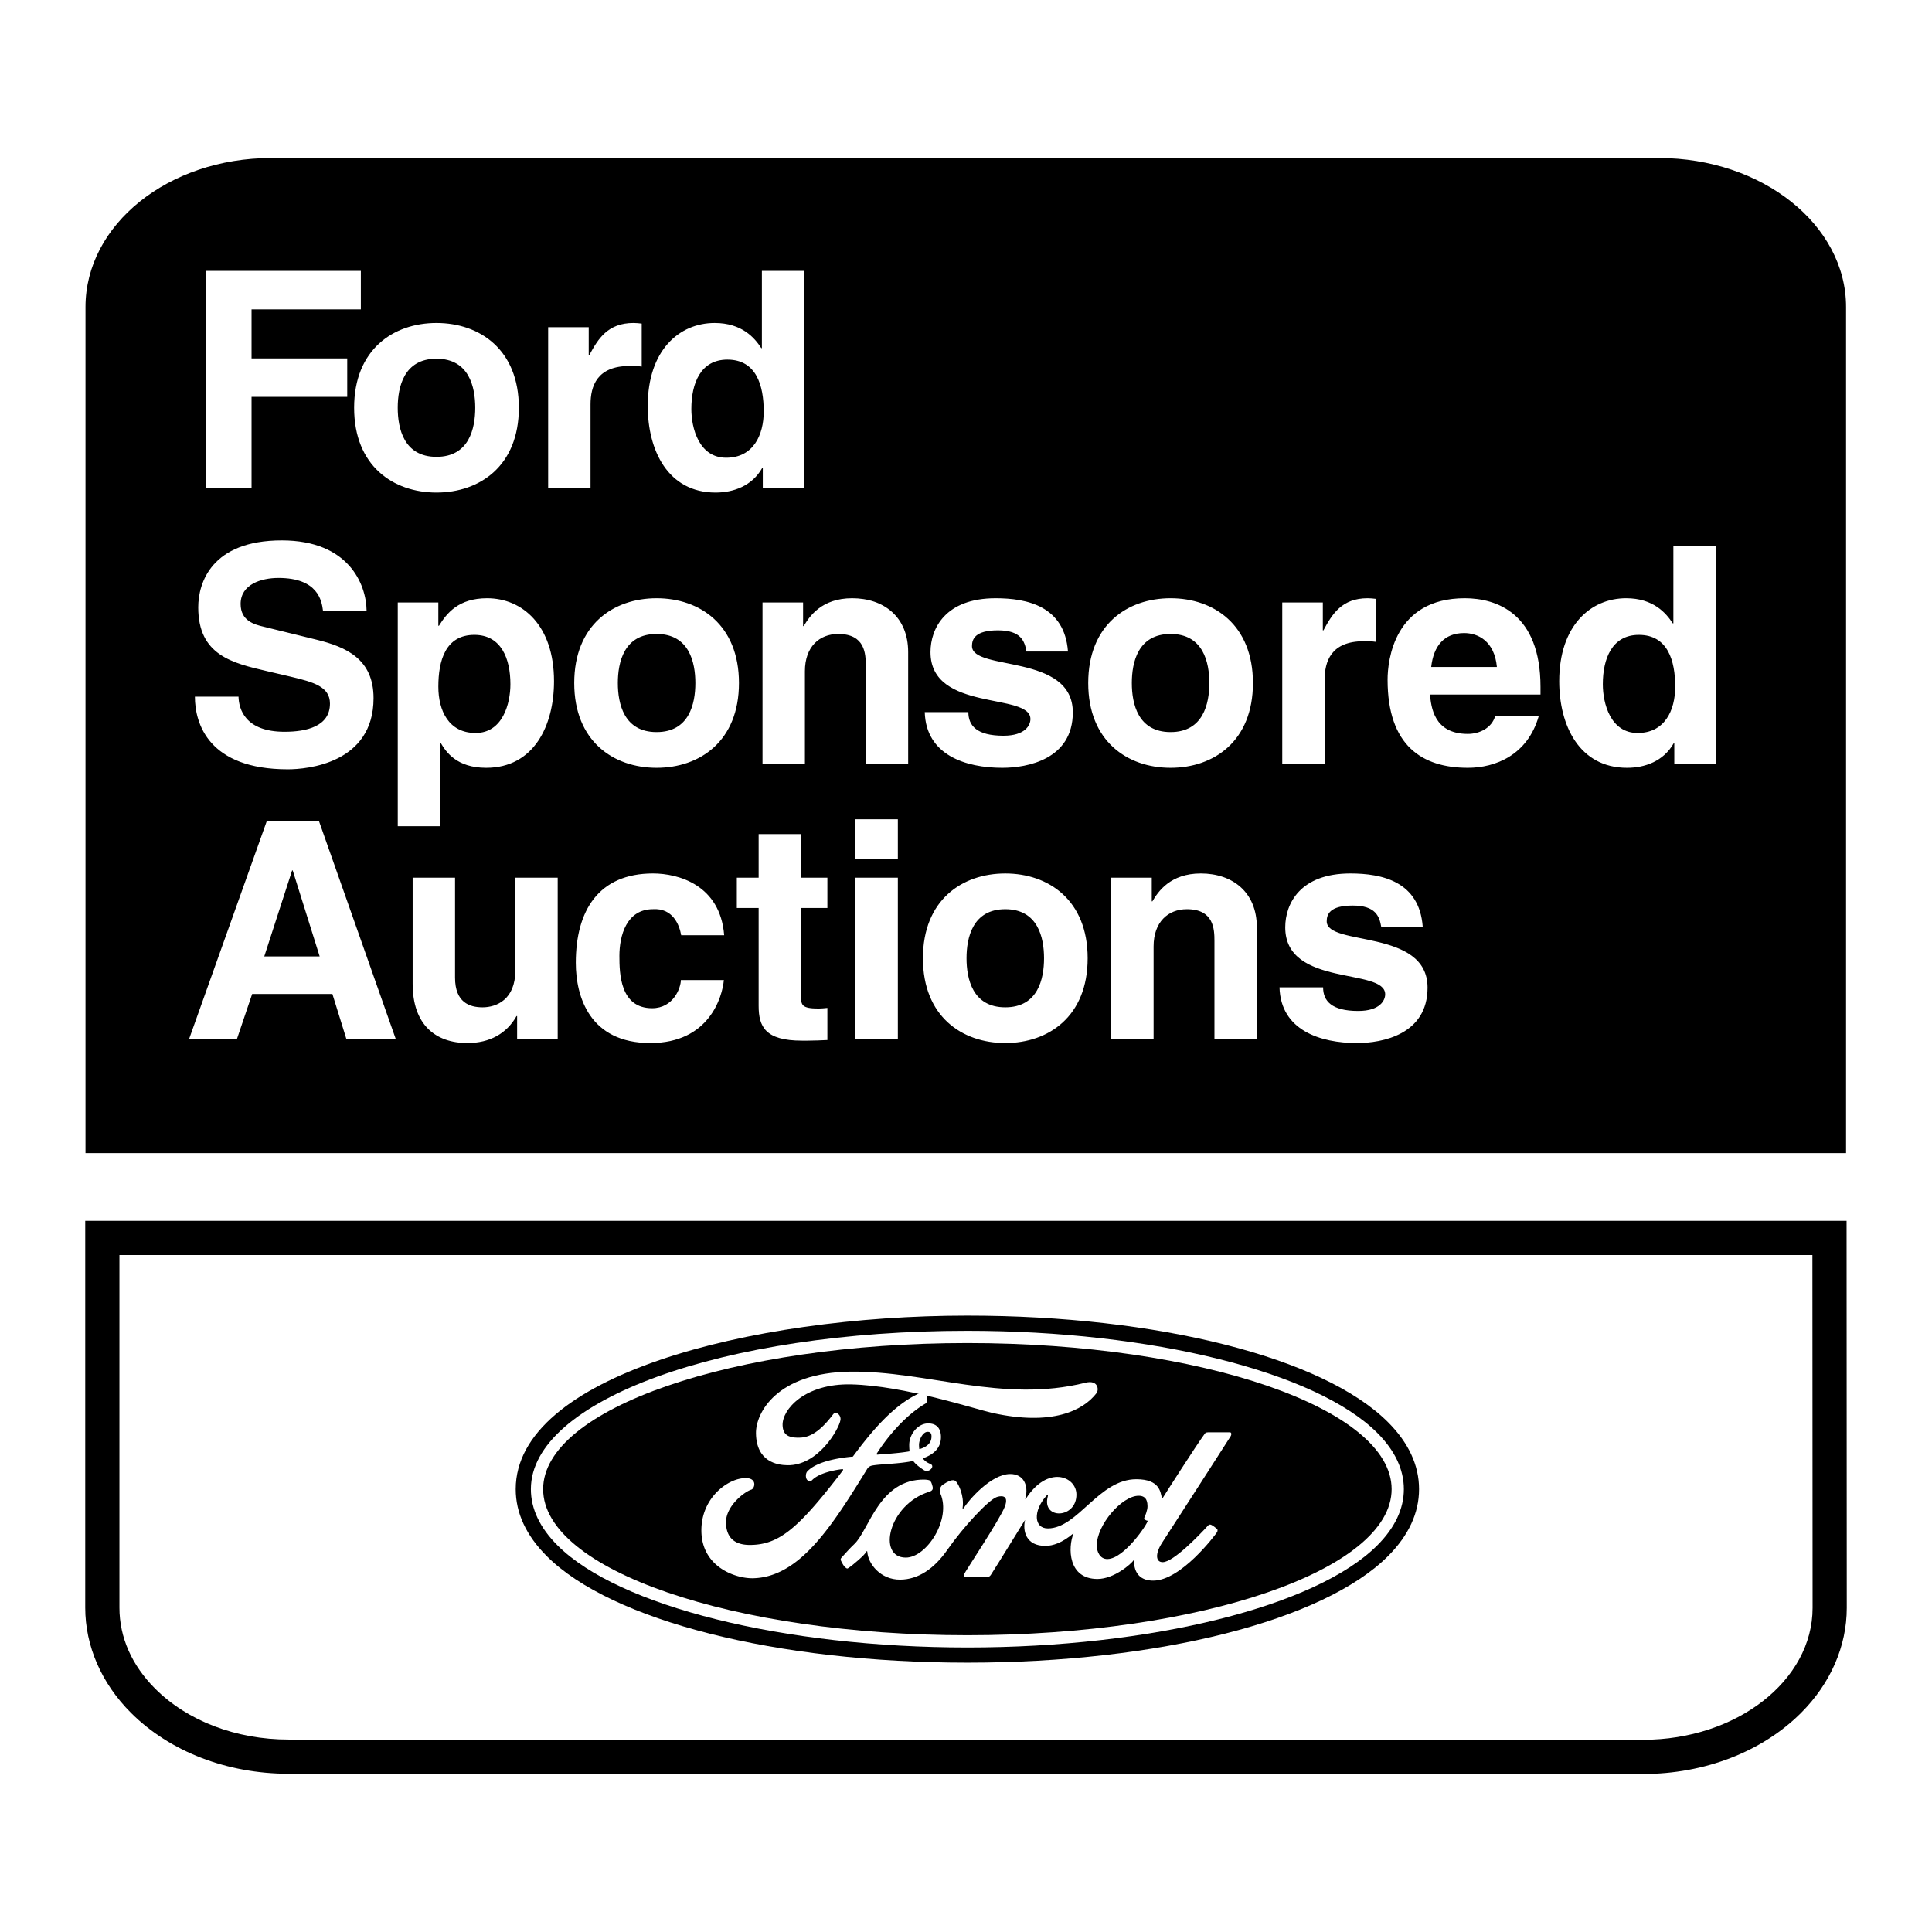 <svg xmlns="http://www.w3.org/2000/svg" width="2500" height="2500" viewBox="0 0 192.756 192.756"><g fill-rule="evenodd" clip-rule="evenodd"><path fill="#fff" d="M0 0h192.756v192.756H0V0z"/><path d="M27.057 15.766H165.51c10.281 0 18.672 6.654 18.672 14.862v84.417H8.53V30.627c0-8.208 8.245-14.861 18.527-14.861zM184.234 121.801H8.504v38.598c0 3.824 1.62 7.549 4.562 10.49 3.863 3.863 9.593 6.078 15.72 6.078l135.148.023c6.141 0 11.887-2.223 15.76-6.096 2.941-2.939 4.559-6.658 4.559-10.471l-.019-38.622z"/><path d="M163.934 173.578l-135.147-.023c-5.229 0-10.08-1.85-13.308-5.078-2.331-2.332-3.563-5.123-3.563-8.078v-35.186h168.908l.018 35.211c0 7.252-7.586 13.154-16.908 13.154zM25.097 48.719h-4.533V27.028h15.438v3.837H25.097v4.894h9.546v3.837h-9.546v9.123zM43.549 49.142c-4.32 0-8.218-2.658-8.218-8.459 0-5.8 3.898-8.459 8.218-8.459s8.217 2.659 8.217 8.459c0 5.801-3.897 8.459-8.217 8.459zm0-13.352c-3.263 0-3.867 2.839-3.867 4.894s.604 4.895 3.867 4.895c3.262 0 3.866-2.84 3.866-4.895.001-2.055-.603-4.894-3.866-4.894zM54.689 32.647h4.048v2.779h.061c.875-1.631 1.843-3.203 4.41-3.203.272 0 .544.031.816.061v4.29c-.363-.061-.816-.061-1.208-.061-3.292 0-3.898 2.055-3.898 3.837v8.368h-4.229V32.647zM80.245 48.719h-4.14v-2.024h-.06c-1.027 1.812-2.901 2.447-4.653 2.447-4.773 0-6.767-4.229-6.767-8.64 0-5.558 3.142-8.278 6.677-8.278 2.719 0 3.988 1.481 4.652 2.508h.06v-7.704h4.23v21.691h.001zm-7.795-3.051c2.689 0 3.747-2.235 3.747-4.622 0-2.568-.725-5.167-3.626-5.167-2.688 0-3.595 2.387-3.595 4.925 0 1.904.755 4.864 3.474 4.864zM23.797 69.504c.03 1.208.634 3.504 4.592 3.504 2.145 0 4.531-.513 4.531-2.81 0-1.691-1.631-2.145-3.927-2.688l-2.327-.544c-3.504-.815-6.888-1.601-6.888-6.374 0-2.417 1.299-6.677 8.338-6.677 6.647 0 8.429 4.351 8.459 7.009h-4.351c-.121-.967-.483-3.263-4.441-3.263-1.722 0-3.776.635-3.776 2.598 0 1.692 1.39 2.054 2.295 2.266l5.288 1.299c2.959.725 5.679 1.934 5.679 5.831 0 6.525-6.646 7.099-8.55 7.099-7.915 0-9.274-4.562-9.274-7.25h4.352zM43.734 62.435h.061c.785-1.269 1.963-2.749 4.803-2.749 3.535 0 6.676 2.719 6.676 8.277 0 4.411-1.993 8.641-6.767 8.641-2.961 0-4.018-1.602-4.532-2.478h-.06v8.308h-4.23V60.109h4.048v2.326h.001zm3.716 10.694c2.719 0 3.474-2.96 3.474-4.864 0-2.538-.906-4.924-3.594-4.924-2.901 0-3.596 2.598-3.596 5.166 0 2.387 1.027 4.622 3.716 4.622zM65.509 76.604c-4.32 0-8.218-2.659-8.218-8.459 0-5.801 3.898-8.459 8.218-8.459s8.217 2.658 8.217 8.459c0 5.8-3.896 8.459-8.217 8.459zm0-13.354c-3.263 0-3.867 2.84-3.867 4.895 0 2.054.604 4.894 3.867 4.894s3.867-2.84 3.867-4.894c0-2.055-.604-4.895-3.867-4.895zM90.607 76.181h-4.229v-9.758c0-1.178-.06-3.172-2.749-3.172-1.874 0-3.323 1.269-3.323 3.716v9.214h-4.23V60.109h4.048v2.356h.062c.574-.967 1.782-2.779 4.833-2.779 3.142 0 5.589 1.843 5.589 5.377v11.118h-.001zM102.412 65.003c-.18-1.027-.543-2.115-2.838-2.115-2.297 0-2.599.876-2.599 1.571 0 2.537 10.06.694 10.06 6.616 0 4.683-4.531 5.529-7.039 5.529-3.655 0-7.612-1.27-7.733-5.559h4.35c0 1.359.846 2.356 3.504 2.356 2.176 0 2.689-1.057 2.689-1.661 0-2.688-9.97-.665-9.97-6.677 0-2.356 1.48-5.377 6.495-5.377 3.141 0 6.887.785 7.221 5.317h-4.14zM116.789 76.604c-4.32 0-8.217-2.659-8.217-8.459 0-5.801 3.896-8.459 8.217-8.459s8.217 2.658 8.217 8.459c0 5.8-3.897 8.459-8.217 8.459zm0-13.354c-3.264 0-3.867 2.84-3.867 4.895 0 2.054.604 4.894 3.867 4.894 3.262 0 3.867-2.84 3.867-4.894 0-2.055-.605-4.895-3.867-4.895zM127.93 60.109h4.049v2.779h.061c.875-1.632 1.842-3.202 4.41-3.202.271 0 .543.03.816.061v4.289c-.363-.06-.816-.06-1.209-.06-3.293 0-3.896 2.054-3.896 3.836v8.368h-4.23V60.109h-.001zM153.514 71.468c-1.117 3.867-4.318 5.136-7.068 5.136-4.531 0-8.006-2.176-8.006-8.792 0-1.934.664-8.126 7.703-8.126 3.172 0 7.553 1.511 7.553 8.852v.755H142.67c.121 1.208.361 3.928 3.775 3.928 1.178 0 2.387-.604 2.719-1.752h4.35v-.001zm-4.168-4.925c-.242-2.598-1.904-3.383-3.264-3.383-1.994 0-3.051 1.269-3.291 3.383h6.555zM171.184 76.181h-4.139v-2.024h-.061c-1.027 1.812-2.9 2.447-4.652 2.447-4.773 0-6.768-4.229-6.768-8.641 0-5.559 3.143-8.277 6.676-8.277 2.719 0 3.988 1.48 4.652 2.507h.061V54.49h4.23v21.691h.001zm-7.795-3.052c2.689 0 3.746-2.235 3.746-4.622 0-2.568-.725-5.166-3.625-5.166-2.689 0-3.596 2.386-3.596 4.924 0 1.904.756 4.864 3.475 4.864zM23.646 103.641h-4.773l7.734-21.69h5.227l7.644 21.69h-4.925l-1.389-4.471h-8.006l-1.512 4.471zm2.719-8.217h5.529l-2.69-8.579h-.06l-2.779 8.579zM55.641 103.641h-4.048v-2.266h-.061c-.967 1.723-2.659 2.689-4.895 2.689-3.172 0-5.467-1.812-5.467-5.92V87.57h4.23v9.969c0 2.479 1.451 2.961 2.75 2.961 1.389 0 3.263-.785 3.263-3.656V87.57h4.229v16.071h-.001zM72.22 97.781c-.151 1.662-1.449 6.283-7.34 6.283-6.042 0-7.432-4.621-7.432-8.006 0-5.196 2.266-8.912 7.704-8.912 2.537 0 6.706 1.148 7.099 6.163h-4.289c-.182-1.057-.846-2.719-2.81-2.598-2.659 0-3.354 2.659-3.354 4.652 0 1.753.061 5.226 3.263 5.226 2.145 0 2.869-2.055 2.869-2.809h4.29v.001zM79.92 87.57h2.628v3.021H79.92v8.731c0 .936.03 1.299 1.752 1.299.271 0 .574-.031.876-.061v3.203c-.665.029-1.33.061-1.995.061h-.543c-3.656 0-4.32-1.391-4.32-3.475V90.59h-2.176v-3.02h2.176v-4.35h4.229v4.35h.001zM89.579 87.57v16.07h-4.23V87.57h4.23zm0-1.903h-4.23V81.74h4.23v3.927zM100.297 104.064c-4.319 0-8.216-2.658-8.216-8.458s3.897-8.459 8.216-8.459c4.32 0 8.219 2.659 8.219 8.459s-3.899 8.458-8.219 8.458zm0-13.352c-3.262 0-3.866 2.84-3.866 4.894s.604 4.894 3.866 4.894c3.264 0 3.867-2.84 3.867-4.894s-.603-4.894-3.867-4.894zM125.396 103.641h-4.23v-9.756c0-1.179-.061-3.173-2.75-3.173-1.871 0-3.322 1.269-3.322 3.716v9.213h-4.229V87.57h4.047v2.356h.062c.572-.967 1.781-2.78 4.832-2.78 3.143 0 5.59 1.843 5.59 5.377v11.118zM137.805 92.464c-.18-1.027-.543-2.115-2.838-2.115-2.297 0-2.6.876-2.6 1.571 0 2.538 10.061.695 10.061 6.615 0 4.684-4.531 5.529-7.039 5.529-3.656 0-7.613-1.27-7.732-5.559h4.35c0 1.359.846 2.357 3.504 2.357 2.174 0 2.689-1.059 2.689-1.662 0-2.689-9.971-.666-9.971-6.677 0-2.356 1.48-5.377 6.496-5.377 3.143 0 6.889.786 7.221 5.317h-4.141v.001z" fill="#fff"/><path d="M96.516 165.883c19.037 0 35.509-4.172 41.966-10.629 2.055-2.057 3.098-4.303 3.098-6.682s-1.043-4.627-3.098-6.682c-6.457-6.457-22.93-10.631-41.966-10.631-21.846 0-45.063 6.068-45.063 17.312 0 2.379 1.042 4.625 3.097 6.682 6.457 6.458 22.929 10.63 41.966 10.63z"/><path d="M96.516 164.369c18.369 0 34.804-4.094 40.896-10.188 1.76-1.76 2.652-3.648 2.652-5.609 0-1.965-.893-3.852-2.652-5.613-6.092-6.092-22.527-10.184-40.896-10.184-24.42 0-43.55 6.938-43.55 15.797 0 1.961.894 3.85 2.654 5.609 6.093 6.094 22.527 10.188 40.896 10.188z" fill="#fff"/><path d="M96.516 163.145c23.376 0 42.328-6.523 42.328-14.572 0-8.051-18.951-14.576-42.328-14.576-23.376 0-42.327 6.525-42.327 14.576 0 8.048 18.951 14.572 42.327 14.572z"/><path d="M84.83 136.85c-7.316.104-9.439 4.102-9.406 6.16.045 2.828 2.108 3.158 3.129 3.174 3.085.057 5.158-3.615 5.3-4.506.082-.51-.456-.939-.729-.574-1.572 2.096-2.655 2.354-3.548 2.336-.895-.018-1.463-.273-1.497-1.24-.054-1.58 2.226-4.188 6.852-4.078 5.319.125 12.318 2.455 14.076 2.846 5.93 1.312 9.049-.219 10.391-1.971.26-.338.166-1.357-1.104-1.041-8.249 2.062-15.838-1.2-23.464-1.106z" fill="#fff"/><path d="M92.438 139.244s.128.656-.073.773c-2.819 1.643-4.807 4.883-4.862 4.963-.073.105-.058.158.073.146.4-.035 2.088-.129 3.173-.326a5.356 5.356 0 0 1-.035-.631c-.008-1.051.848-2.154 1.888-2.154 1.036 0 1.277.734 1.277 1.359 0 1.127-.766 1.758-1.811 2.125.242.334.547.473.753.557.52.211-.128.957-.666.604-.503-.334-.827-.604-1.045-.9-1.462.303-3.134.293-4.063.451-.261.045-.429.184-.502.303-3.48 5.656-6.723 10.828-11.394 10.947-1.745.045-5.108-1.104-5.172-4.672-.055-3.066 2.217-4.943 3.868-5.264 1.807-.35 1.514.986 1.095 1.104-.611.174-2.545 1.598-2.51 3.295.032 1.479.849 2.227 2.418 2.215 2.801-.016 4.689-1.586 8.621-6.623a38.5 38.5 0 0 0 .617-.811c.055-.072.031-.127-.042-.127s-2.208.227-3.038 1.111c-.049.053-.192.109-.384.027-.254-.107-.301-.678-.073-.92.94-1.004 3.234-1.361 4.538-1.471 1.685-2.271 3.911-5.045 6.528-6.266.437-.209.748-.098.821.185zm-.644 5.32c.707-.223 1.173-.619 1.141-1.312-.016-.332-.215-.393-.369-.398-.498-.014-.895.812-.876 1.342.004.121.023.387.028.352.001-.013-.019.046.076.016z" fill="#fff"/><path d="M113.393 147.582c2.336.008 2.381 1.305 2.527 1.859.025.098.062.055.109-.027.066-.121 3.287-5.168 4.15-6.34.051-.07.092-.17.369-.174h2.158c.145 0 .199.182.072.402-.129.217-6.094 9.486-6.824 10.6-.729 1.113-.656 1.971.064 1.953 1.066-.027 3.598-2.65 4.508-3.65.09-.1.199-.119.299-.08.168.059.457.299.613.428.053.045.045.227-.01.309-.23.346-3.596 4.818-6.359 4.836-1.176.008-1.951-.619-1.934-2.072-.291.439-2.016 1.908-3.639 1.908-2.947 0-2.967-3.127-2.383-4.57-1.141.986-2.098 1.26-2.773 1.268-2.025.029-2.316-1.551-2.07-2.572.1-.219-2.562 4.15-3.393 5.436-.088.137-.174.215-.297.221h-2.263c-.164-.027-.173-.102-.142-.229.051-.207 3.602-5.514 4.078-6.777.482-1.285-.547-1.041-.793-.957-.822.271-3.34 2.973-4.936 5.264-1.331 1.908-2.91 2.963-4.699 2.982-2.006.02-3.22-1.615-3.292-2.766-.007-.102-.073-.107-.11-.008-.097.268-1.332 1.332-1.779 1.615-.131.082-.136.053-.237-.01-.217-.139-.355-.428-.502-.721-.063-.127-.036-.211.064-.32.475-.518.799-.896 1.268-1.34 1.478-1.396 2.49-6.514 7.033-6.432.046 0 .42.02.512.109.135.137.164.219.264.594.101.373-.191.465-.365.52-4.038 1.275-5.191 6.559-2.309 6.559 2.08 0 4.571-3.822 3.448-6.404-.063-.146-.121-.617.247-.867 1.067-.721 1.246-.396 1.369-.254.183.209.784 1.332.603 2.57-.016.105.078.064.118 0 .483-.746 2.682-3.369 4.625-3.383 1.332-.01 1.869 1.121 1.523 2.432-.037.143.02.08.062.014 2.162-3.35 4.982-2.227 5.027-.449.064 2.482-3.494 2.592-2.855.238.053-.195-.01-.209-.156-.045-1.33 1.5-1.23 3.248.174 3.238 2.996-.021 5.086-4.928 8.836-4.908zm.775 3.838c.064-.117.33-.756.32-1.139-.01-.303-.01-1.055-.887-1.049-1.678.008-4.178 2.9-4.178 4.98 0 .52.283 1.363 1.094 1.332 1.672-.064 3.988-3.521 3.988-3.814-.2-.027-.401-.171-.337-.31z" fill="#fff"/></g></svg>